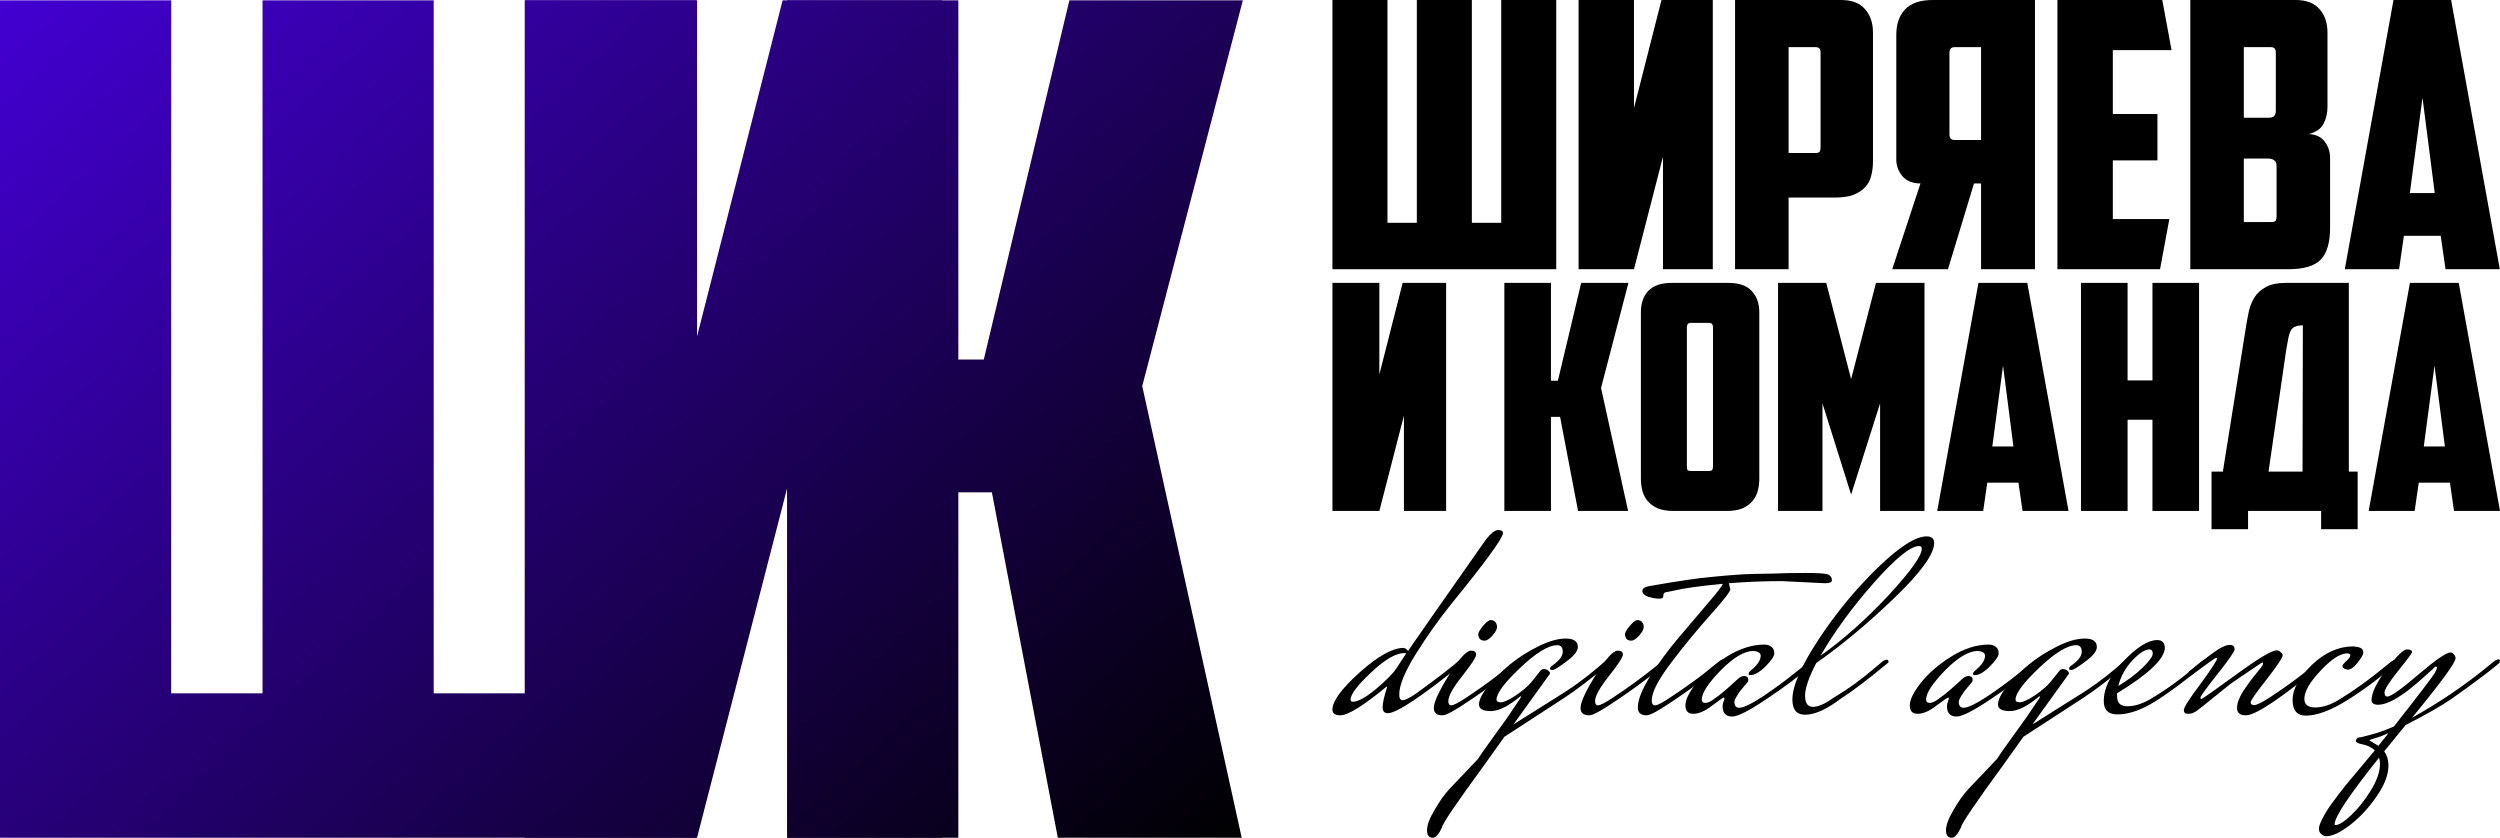 <?xml version="1.0" encoding="UTF-8"?> <svg xmlns="http://www.w3.org/2000/svg" width="567" height="190" viewBox="0 0 567 190" fill="none"><path d="M157.906 189.994H0V0.07H38.821V157.249H59.543V0.07H98.363V157.249H119.085V0.07H157.906V189.994Z" fill="url(#paint0_linear_122_401)"></path><path d="M213.697 189.994H178.548V110.619L158.089 189.994H119.006V0.07H158.089V76.302L177.499 0.07H213.697V189.994Z" fill="url(#paint1_linear_122_401)"></path><path d="M217.353 81.541H223.123L242.534 0.07H281.879L259.059 87.566L281.617 189.994H239.911L224.959 111.667H217.353V189.994H178.532V0.07H217.353V81.541Z" fill="url(#paint2_linear_122_401)"></path><path d="M352.954 61.06H302.197V0H314.676V50.532H321.337V0H333.815V50.532H340.476V0H352.954V61.06Z" fill="black"></path><path d="M388.46 61.06H377.162V35.541L370.585 61.06H358.022V0H370.585V24.508L376.825 0H388.46V61.06Z" fill="black"></path><path d="M405.651 10.696V34.699H411.722C412.228 34.699 412.537 34.614 412.65 34.446C412.818 34.221 412.902 33.885 412.902 33.435V11.875C412.902 11.089 412.537 10.696 411.806 10.696H405.651ZM417.54 0C419.957 0 421.755 0.674 422.936 2.021C424.172 3.369 424.791 5.166 424.791 7.411V36.636C424.791 37.815 424.65 38.91 424.369 39.92C424.144 40.875 423.695 41.717 423.02 42.447C422.346 43.177 421.446 43.766 420.322 44.216C419.198 44.609 417.793 44.805 416.106 44.805H405.651V61.06H393.51V0H417.54Z" fill="black"></path><path d="M430.08 7.917C430.08 5.502 430.727 3.593 432.019 2.19C433.368 0.73 435.476 0 438.343 0H461.529V61.06H449.304V41.605H447.702L441.8 61.06H429.153L435.561 41.605C433.762 41.605 432.385 41.043 431.429 39.92C430.53 38.797 430.08 37.562 430.08 36.215V7.917ZM443.317 10.696C442.531 10.696 442.137 11.117 442.137 11.959V30.488C442.137 31.33 442.531 31.751 443.317 31.751H449.304V10.696H443.317Z" fill="black"></path><path d="M466.626 0H490.403L492.511 11.37H479.189V25.856H489.307V36.383H479.189V49.69H492.005L489.897 61.06H466.626V0Z" fill="black"></path><path d="M508.903 10.696V26.698H514.637C515.086 26.698 515.452 26.585 515.733 26.361C516.014 26.08 516.154 25.659 516.154 25.098V11.875C516.154 11.089 515.789 10.696 515.058 10.696H508.903ZM516.323 37.731C516.323 37.057 516.154 36.608 515.817 36.383C515.48 36.102 515.03 35.962 514.468 35.962H508.903V50.364H515.058C515.564 50.364 515.901 50.279 516.07 50.111C516.239 49.886 516.323 49.55 516.323 49.1V37.731ZM527.874 24.171C527.874 25.687 527.565 27.007 526.947 28.13C526.385 29.196 525.288 29.954 523.658 30.404C525.345 30.516 526.553 31.105 527.284 32.172C528.071 33.239 528.464 34.446 528.464 35.794V51.627C528.464 54.996 527.762 57.41 526.356 58.87C524.951 60.33 522.478 61.06 518.937 61.06H496.762V0H520.623C523.04 0 524.839 0.674 526.019 2.021C527.256 3.369 527.874 5.166 527.874 7.411V24.171Z" fill="black"></path><path d="M545.205 53.48L544.109 61.06H531.799L542.844 0H555.912L566.958 61.06H554.648L553.552 53.48H545.205ZM546.554 43.794H552.203L549.42 22.15L546.554 43.794Z" fill="black"></path><path d="M327.981 115.884H318.41V94.267L312.839 115.884H302.197V64.16H312.839V84.921L318.125 64.16H327.981V115.884Z" fill="black"></path><path d="M351.757 86.348H353.329L358.614 64.16H369.327L363.113 87.989L369.256 115.884H357.9L353.829 94.552H351.757V115.884H341.187V64.16H351.757V86.348Z" fill="black"></path><path d="M383.511 73.221C382.892 73.221 382.583 73.554 382.583 74.219V105.753C382.583 106.134 382.63 106.419 382.726 106.609C382.869 106.752 383.154 106.823 383.583 106.823H387.511C387.94 106.823 388.201 106.752 388.297 106.609C388.439 106.419 388.511 106.134 388.511 105.753V74.219C388.511 73.554 388.201 73.221 387.582 73.221H383.511ZM399.01 108.535C399.01 109.534 398.891 110.486 398.653 111.389C398.415 112.245 398.01 113.006 397.439 113.672C396.867 114.338 396.105 114.885 395.153 115.313C394.201 115.694 393.011 115.884 391.582 115.884H379.583C378.155 115.884 376.964 115.694 376.012 115.313C375.06 114.885 374.298 114.338 373.726 113.672C373.155 113.006 372.75 112.245 372.512 111.389C372.274 110.486 372.155 109.534 372.155 108.535V70.866C372.155 68.821 372.703 67.204 373.798 66.015C374.941 64.778 376.726 64.16 379.155 64.16H392.011C394.439 64.16 396.201 64.778 397.296 66.015C398.439 67.204 399.01 68.821 399.01 70.866V108.535Z" fill="black"></path><path d="M413.334 91.484V115.884H403.263V64.16H414.191L419.833 85.991L425.475 64.16H436.475V115.884H426.404V91.484L419.833 112.174L413.334 91.484Z" fill="black"></path><path d="M450.715 109.463L449.787 115.884H439.359L448.716 64.16H459.786L469.143 115.884H458.715L457.786 109.463H450.715ZM451.858 101.259H456.644L454.287 82.923L451.858 101.259Z" fill="black"></path><path d="M498.749 115.884H488.178V95.194H482.536V115.884H471.965V64.16H482.536V86.276H488.178V64.16H498.749V115.884Z" fill="black"></path><path d="M501.575 106.966H504.146L509.432 73.863C509.622 72.721 509.836 71.58 510.074 70.438C510.36 69.297 510.789 68.274 511.36 67.371C511.979 66.419 512.836 65.658 513.931 65.088C515.026 64.469 516.526 64.16 518.431 64.16H532.715V106.966H534.715V120.022H526.43V115.884H509.86V120.022H501.575V106.966ZM522.288 73.791C521.573 73.791 521.002 73.887 520.573 74.077C520.145 74.219 519.812 74.505 519.574 74.933C519.335 75.361 519.145 75.932 519.002 76.645C518.859 77.359 518.693 78.286 518.502 79.428L514.503 106.966H522.216L522.288 73.791Z" fill="black"></path><path d="M548.573 109.463L547.644 115.884H537.217L546.573 64.16H557.643L567 115.884H556.572L555.644 109.463H548.573ZM549.716 101.259H554.501L552.144 82.923L549.716 101.259Z" fill="black"></path><path d="M316.732 151.54L318.926 148.181C318.789 148.135 318.652 148.113 318.515 148.113C316.595 148.113 314.081 149.575 310.973 152.5C307.865 155.425 306.311 157.482 306.311 158.67C306.311 158.99 306.494 159.15 306.86 159.15C308.002 159.15 309.739 158.19 312.07 156.271C314.401 154.305 315.955 152.729 316.732 151.54ZM332.022 150.238C322.515 157.916 316.755 161.755 314.744 161.755C313.967 161.755 313.579 161.298 313.579 160.384C313.579 159.47 313.921 157.939 314.607 155.791C314.607 155.745 314.561 155.722 314.47 155.722C309.213 160.064 305.717 162.235 303.98 162.235C302.791 162.235 302.197 161.801 302.197 160.932C302.197 159.013 304.254 156.202 308.368 152.5C312.527 148.798 315.841 146.947 318.309 146.947C318.629 146.947 318.972 147.176 319.338 147.633C320.389 146.079 326.285 137.647 337.027 122.336C338.17 120.919 339.084 120.211 339.769 120.211C340.501 120.211 340.866 120.439 340.866 120.896C340.866 122.039 336.936 127.432 329.074 137.075C326.148 140.732 323.452 144.548 320.983 148.524C318.561 152.454 317.35 155.448 317.35 157.505C317.35 158.373 317.601 158.807 318.104 158.807C318.698 158.807 319.749 158.282 321.258 157.23C324.366 154.991 327.085 152.934 329.417 151.06L330.719 149.964C331.039 149.735 331.336 149.621 331.611 149.621C331.885 149.621 332.022 149.781 332.022 150.101V150.238Z" fill="black"></path><path d="M338.081 140.64C338.538 140.64 338.88 140.777 339.109 141.052C339.383 141.326 339.52 141.714 339.52 142.217C339.52 142.72 339.178 143.36 338.492 144.136C337.806 144.913 337.212 145.302 336.709 145.302C336.207 145.302 335.841 145.165 335.612 144.891C335.384 144.571 335.269 144.228 335.269 143.862C335.269 143.451 335.635 142.811 336.366 141.943C337.098 141.074 337.669 140.64 338.081 140.64ZM343.771 149.895C344.137 149.667 344.411 149.552 344.594 149.552C344.823 149.552 344.937 149.689 344.937 149.964V150.169C345.12 150.169 343.885 151.175 341.234 153.186C338.629 155.197 335.818 157.208 332.801 159.218C329.83 161.229 327.956 162.235 327.179 162.235C325.854 162.235 325.191 161.686 325.191 160.59C325.191 159.264 326.334 156.773 328.619 153.117C330.904 149.415 332.573 147.564 333.624 147.564C334.401 147.564 334.79 147.861 334.79 148.455C334.79 149.05 333.738 150.672 331.636 153.323C329.533 155.974 328.482 157.87 328.482 159.013C328.482 159.653 328.71 159.973 329.167 159.973C329.67 159.973 330.881 159.333 332.801 158.053C336.229 155.768 339.383 153.46 342.263 151.129L343.771 149.895Z" fill="black"></path><path d="M364.03 149.964C364.35 149.735 364.647 149.621 364.921 149.621C365.195 149.621 365.332 149.781 365.332 150.101V150.238C360.899 153.894 357.425 156.545 354.911 158.19L341.199 167.102L336.948 173.066C330.366 182.07 327.075 186.914 327.075 187.6C326.343 189.2 325.635 189.999 324.949 189.999C324.081 189.999 323.647 189.428 323.647 188.286C323.647 187.143 324.218 185.612 325.361 183.692C326.458 181.773 327.555 180.219 328.652 179.031L335.165 172.175C335.714 171.307 336.833 169.707 338.525 167.376C340.216 165.046 341.336 163.492 341.884 162.715L344.832 158.327L344.969 158.053C344.969 157.962 344.924 157.916 344.832 157.916C342.136 160.155 339.896 161.275 338.113 161.275C336.331 161.275 335.439 160.772 335.439 159.767C335.439 158.716 336.125 157.345 337.496 155.654C338.867 153.963 340.513 152.317 342.433 150.718C344.398 149.118 346.546 147.747 348.878 146.604C351.254 145.416 353.334 144.822 355.117 144.822C356.945 144.822 357.859 145.462 357.859 146.742C357.859 147.656 356.991 148.752 355.254 150.032C353.563 151.312 352.511 151.952 352.1 151.952C351.734 151.952 351.551 151.86 351.551 151.677C351.551 151.403 351.734 151.152 352.1 150.923C353.654 149.826 354.431 148.798 354.431 147.838C354.431 146.833 354.02 146.33 353.197 146.33C351.186 146.33 348.375 148.044 344.764 151.472C341.199 154.854 339.416 157.253 339.416 158.67C339.416 159.081 339.736 159.287 340.376 159.287C341.061 159.287 342.204 158.761 343.804 157.71C345.404 156.613 346.615 155.562 347.438 154.557L349.289 152.226C349.517 151.906 349.815 151.746 350.18 151.746C350.546 151.746 350.866 151.86 351.14 152.089C351.414 152.317 351.551 152.546 351.551 152.774L343.255 164.291L353.403 157.916C356.419 156.088 359.436 153.894 362.453 151.335L364.03 149.964Z" fill="black"></path><path d="M371.357 140.64C371.814 140.64 372.157 140.777 372.386 141.052C372.66 141.326 372.797 141.714 372.797 142.217C372.797 142.72 372.454 143.36 371.769 144.136C371.083 144.913 370.489 145.302 369.986 145.302C369.483 145.302 369.118 145.165 368.889 144.891C368.661 144.571 368.546 144.228 368.546 143.862C368.546 143.451 368.912 142.811 369.643 141.943C370.375 141.074 370.946 140.64 371.357 140.64ZM377.048 149.895C377.414 149.667 377.688 149.552 377.871 149.552C378.099 149.552 378.214 149.689 378.214 149.964V150.169C378.396 150.169 377.162 151.175 374.511 153.186C371.906 155.197 369.095 157.208 366.078 159.218C363.107 161.229 361.233 162.235 360.456 162.235C359.13 162.235 358.468 161.686 358.468 160.59C358.468 159.264 359.61 156.773 361.896 153.117C364.181 149.415 365.85 147.564 366.901 147.564C367.678 147.564 368.066 147.861 368.066 148.455C368.066 149.05 367.015 150.672 364.913 153.323C362.81 155.974 361.759 157.87 361.759 159.013C361.759 159.653 361.987 159.973 362.444 159.973C362.947 159.973 364.158 159.333 366.078 158.053C369.506 155.768 372.66 153.46 375.54 151.129L377.048 149.895Z" fill="black"></path><path d="M413.899 132.277L404.094 131.797C400.072 131.797 396.072 131.957 392.096 132.277L392.439 133.648C392.439 134.15 390.953 136.07 387.982 139.406C385.011 142.697 382.04 146.307 379.069 150.238C376.098 154.123 374.612 157.002 374.612 158.876C374.612 159.607 374.864 159.973 375.367 159.973C375.915 159.973 377.126 159.333 379 158.053C382.474 155.768 385.651 153.46 388.531 151.129L390.039 149.895C390.359 149.667 390.633 149.552 390.862 149.552C391.09 149.552 391.205 149.689 391.205 149.964V150.169C391.387 150.169 390.153 151.175 387.502 153.186C384.897 155.197 382.086 157.208 379.069 159.218C376.098 161.229 374.224 162.235 373.447 162.235C372.121 162.235 371.459 161.641 371.459 160.452C371.459 158.716 372.418 156.316 374.338 153.254C376.304 150.192 378.429 147.313 380.715 144.616C383.046 141.874 385.24 139.292 387.297 136.87C389.399 134.447 390.542 132.962 390.725 132.414C385.697 132.871 381.834 133.419 379.138 134.059L377.766 134.333C377.401 134.379 377.218 134.722 377.218 135.361C377.218 135.636 376.898 135.773 376.258 135.773C375.618 135.773 374.818 135.636 373.858 135.361C372.944 135.042 372.487 134.607 372.487 134.059C372.487 133.511 372.944 133.145 373.858 132.962C380.623 131.774 385.422 131.065 388.256 130.837C391.09 130.563 392.964 130.403 393.879 130.357C394.838 130.266 396.301 130.197 398.266 130.151C400.278 130.106 401.626 130.083 402.312 130.083C404.369 129.991 406.768 129.946 409.511 129.946C412.299 129.946 413.99 130.06 414.584 130.288C415.179 130.517 415.476 130.951 415.476 131.591C415.476 132.048 414.95 132.277 413.899 132.277Z" fill="black"></path><path d="M396.995 153.117C396.721 153.117 396.584 153.026 396.584 152.843C396.584 152.614 396.743 152.363 397.063 152.089C398.572 150.855 399.326 149.735 399.326 148.73C399.326 148.09 398.755 147.724 397.612 147.633C395.555 147.678 393.087 149.164 390.207 152.089C387.373 155.014 385.956 157.208 385.956 158.67C385.956 159.173 386.231 159.424 386.779 159.424C387.373 159.424 388.15 159.036 389.11 158.259C389.979 157.71 391.601 156.339 393.978 154.145C394.527 153.597 395.052 153.323 395.555 153.323C396.195 153.323 396.515 153.62 396.515 154.214C396.515 154.442 396.446 154.625 396.309 154.762C396.172 154.9 395.921 155.197 395.555 155.654C395.189 156.065 394.869 156.453 394.595 156.819C393.772 158.007 393.361 158.784 393.361 159.15C393.361 160.064 393.727 160.521 394.458 160.521C395.418 160.521 397.223 159.653 399.874 157.916C402.526 156.133 404.948 154.351 407.142 152.569L410.433 149.964C410.753 149.735 411.05 149.621 411.324 149.621C411.599 149.621 411.736 149.781 411.736 150.101V150.238C408.216 153.208 404.491 155.996 400.56 158.601C396.675 161.207 394.115 162.509 392.881 162.509C391.418 162.509 390.687 161.732 390.687 160.178C390.687 159.813 390.756 159.47 390.893 159.15C391.03 158.83 391.099 158.601 391.099 158.464C391.099 158.327 391.053 158.236 390.961 158.19C390.824 158.19 389.933 158.807 388.287 160.041C386.688 161.275 385.271 161.892 384.037 161.892C382.848 161.892 382.254 161.252 382.254 159.973C382.254 158.693 383.1 156.979 384.791 154.831C386.528 152.637 388.836 150.649 391.716 148.867C394.595 147.084 397.406 146.193 400.149 146.193C400.789 146.193 401.314 146.353 401.726 146.673C402.183 146.993 402.411 147.496 402.411 148.181C402.411 148.821 401.749 149.804 400.423 151.129C399.097 152.454 397.955 153.117 396.995 153.117Z" fill="black"></path><path d="M427.012 149.964C427.332 149.735 427.629 149.621 427.903 149.621C428.177 149.621 428.314 149.781 428.314 150.101V150.238C423.561 154.168 419.95 156.91 417.482 158.464C414.282 160.887 411.585 162.098 409.391 162.098C407.472 162.098 406.512 160.955 406.512 158.67C406.512 155.608 408.477 151.083 412.408 145.096C416.385 139.063 420.841 133.648 425.778 128.849C430.714 124.05 434.439 121.651 436.953 121.651C438.096 121.651 438.667 122.153 438.667 123.159C438.667 125.672 435.651 129.831 429.617 135.636C423.629 141.394 417.733 146.307 411.928 150.375C410.237 153.62 409.391 156.088 409.391 157.779C409.391 159.47 409.985 160.315 411.174 160.315C412.362 160.315 413.916 159.63 415.836 158.259C419.081 156.339 422.235 154.054 425.298 151.403L427.012 149.964ZM435.239 123.844C433.32 123.844 429.914 126.609 425.023 132.139C420.133 137.669 416.088 143.2 412.888 148.73C418.144 144.982 423.287 140.412 428.314 135.019C433.342 129.58 435.856 126.061 435.856 124.461C435.856 124.05 435.651 123.844 435.239 123.844Z" fill="black"></path><path d="M447.881 153.117C447.607 153.117 447.47 153.026 447.47 152.843C447.47 152.614 447.63 152.363 447.95 152.089C449.458 150.855 450.212 149.735 450.212 148.73C450.212 148.09 449.641 147.724 448.498 147.633C446.441 147.678 443.973 149.164 441.093 152.089C438.259 155.014 436.842 157.208 436.842 158.67C436.842 159.173 437.117 159.424 437.665 159.424C438.259 159.424 439.036 159.036 439.996 158.259C440.865 157.71 442.487 156.339 444.864 154.145C445.413 153.597 445.938 153.323 446.441 153.323C447.081 153.323 447.401 153.62 447.401 154.214C447.401 154.442 447.333 154.625 447.195 154.762C447.058 154.9 446.807 155.197 446.441 155.654C446.076 156.065 445.756 156.453 445.481 156.819C444.659 158.007 444.247 158.784 444.247 159.15C444.247 160.064 444.613 160.521 445.344 160.521C446.304 160.521 448.11 159.653 450.761 157.916C453.412 156.133 455.834 154.351 458.028 152.569L461.319 149.964C461.639 149.735 461.936 149.621 462.211 149.621C462.485 149.621 462.622 149.781 462.622 150.101V150.238C459.102 153.208 455.377 155.996 451.446 158.601C447.561 161.207 445.001 162.509 443.767 162.509C442.305 162.509 441.573 161.732 441.573 160.178C441.573 159.813 441.642 159.47 441.779 159.15C441.916 158.83 441.985 158.601 441.985 158.464C441.985 158.327 441.939 158.236 441.848 158.19C441.71 158.19 440.819 158.807 439.174 160.041C437.574 161.275 436.157 161.892 434.923 161.892C433.734 161.892 433.14 161.252 433.14 159.973C433.14 158.693 433.986 156.979 435.677 154.831C437.414 152.637 439.722 150.649 442.602 148.867C445.481 147.084 448.292 146.193 451.035 146.193C451.675 146.193 452.2 146.353 452.612 146.673C453.069 146.993 453.297 147.496 453.297 148.181C453.297 148.821 452.635 149.804 451.309 151.129C449.984 152.454 448.841 153.117 447.881 153.117Z" fill="black"></path><path d="M481.737 149.964C482.057 149.735 482.354 149.621 482.629 149.621C482.903 149.621 483.04 149.781 483.04 150.101V150.238C478.606 153.894 475.133 156.545 472.619 158.19L458.906 167.102L454.655 173.066C448.073 182.07 444.782 186.914 444.782 187.6C444.051 189.2 443.342 189.999 442.657 189.999C441.788 189.999 441.354 189.428 441.354 188.286C441.354 187.143 441.926 185.612 443.068 183.692C444.165 181.773 445.262 180.219 446.359 179.031L452.873 172.175C453.421 171.307 454.541 169.707 456.232 167.376C457.923 165.046 459.043 163.492 459.592 162.715L462.54 158.327L462.677 158.053C462.677 157.962 462.631 157.916 462.54 157.916C459.843 160.155 457.603 161.275 455.821 161.275C454.038 161.275 453.147 160.772 453.147 159.767C453.147 158.716 453.833 157.345 455.204 155.654C456.575 153.963 458.221 152.317 460.14 150.718C462.106 149.118 464.254 147.747 466.585 146.604C468.962 145.416 471.042 144.822 472.824 144.822C474.653 144.822 475.567 145.462 475.567 146.742C475.567 147.656 474.698 148.752 472.961 150.032C471.27 151.312 470.219 151.952 469.808 151.952C469.442 151.952 469.259 151.86 469.259 151.677C469.259 151.403 469.442 151.152 469.808 150.923C471.362 149.826 472.139 148.798 472.139 147.838C472.139 146.833 471.727 146.33 470.905 146.33C468.893 146.33 466.082 148.044 462.471 151.472C458.906 154.854 457.124 157.253 457.124 158.67C457.124 159.081 457.443 159.287 458.083 159.287C458.769 159.287 459.912 158.761 461.512 157.71C463.111 156.613 464.323 155.562 465.145 154.557L466.996 152.226C467.225 151.906 467.522 151.746 467.888 151.746C468.253 151.746 468.573 151.86 468.848 152.089C469.122 152.317 469.259 152.546 469.259 152.774L460.963 164.291L471.11 157.916C474.127 156.088 477.144 153.894 480.16 151.335L481.737 149.964Z" fill="black"></path><path d="M499.349 149.964C499.669 149.735 499.966 149.621 500.241 149.621C500.515 149.621 500.652 149.781 500.652 150.101V150.238C495.898 154.168 491.945 157.116 488.791 159.081C485.637 161.047 482.78 162.029 480.22 162.029C478.164 162.029 477.135 161.024 477.135 159.013C477.135 156.042 478.644 153.003 481.66 149.895C484.677 146.742 487.214 145.165 489.271 145.165C490.413 145.165 490.985 145.805 490.985 147.084C490.756 149.598 487.145 152.98 480.152 157.23V157.916C480.152 159.424 480.929 160.178 482.483 160.178C484.083 160.178 485.797 159.653 487.625 158.601C491.19 156.499 494.527 154.1 497.635 151.403L499.349 149.964ZM487.488 147.29C486.482 147.29 485.18 148.135 483.58 149.826C482.026 151.517 480.975 153.437 480.426 155.585C482.62 154.26 484.471 152.866 485.98 151.403C487.488 149.895 488.242 148.844 488.242 148.25C488.242 147.61 487.991 147.29 487.488 147.29Z" fill="black"></path><path d="M527.241 150.169C517.597 158.213 511.632 162.235 509.347 162.235C508.021 162.235 507.358 161.686 507.358 160.59C507.358 159.493 507.838 158.19 508.798 156.682C509.804 155.174 510.786 153.848 511.746 152.706C512.752 151.517 513.255 150.809 513.255 150.581C513.255 150.352 513.186 150.238 513.049 150.238C508.798 153.071 506.261 154.808 505.439 155.448C504.661 156.088 503.359 157.139 501.53 158.601C499.748 160.064 498.582 160.978 498.034 161.344C497.485 161.709 496.891 161.892 496.251 161.892C495.611 161.892 495.291 161.618 495.291 161.069C495.291 160.43 496.571 158.419 499.131 155.037C501.599 151.655 502.833 149.758 502.833 149.347C502.833 149.255 502.742 149.209 502.559 149.209C502.422 149.209 500.456 150.603 496.663 153.391L496.388 152.363C499.634 149.758 501.828 148.09 502.97 147.359C504.113 146.627 505.027 146.262 505.713 146.262C506.444 146.262 506.81 146.604 506.81 147.29C506.81 147.747 505.507 149.621 502.902 152.911C500.342 156.156 499.062 157.916 499.062 158.19C499.062 158.419 499.131 158.533 499.268 158.533C499.451 158.533 502.056 156.705 507.084 153.049C512.158 149.347 515.243 147.496 516.34 147.496C516.66 147.496 516.957 147.633 517.231 147.907C517.551 148.135 517.711 148.364 517.711 148.593C517.711 149.141 516.5 150.969 514.077 154.077C511.655 157.139 510.444 158.876 510.444 159.287C510.444 159.698 510.718 159.904 511.266 159.904C511.861 159.904 513.095 159.287 514.969 158.053C518.397 155.814 521.551 153.506 524.43 151.129L525.939 149.895C526.259 149.667 526.556 149.552 526.83 149.552C527.104 149.552 527.241 149.689 527.241 149.964V150.169Z" fill="black"></path><path d="M542.445 149.964C542.81 149.735 543.107 149.621 543.336 149.621C543.61 149.621 543.747 149.781 543.747 150.101V150.238C540.136 153.437 536.411 156.248 532.572 158.67C528.732 161.092 525.532 162.303 522.973 162.303C520.962 162.303 519.956 161.115 519.956 158.739C519.956 156.316 521.396 153.688 524.275 150.855C527.201 148.021 530.355 146.604 533.737 146.604C534.743 146.696 535.36 146.856 535.588 147.084C535.863 147.313 536 147.633 536 148.044C536 148.455 535.565 149.209 534.697 150.306C533.874 151.358 533.12 151.883 532.434 151.883C531.657 151.746 531.269 151.472 531.269 151.06C531.269 150.878 531.475 150.581 531.886 150.169C532.663 149.484 533.051 148.981 533.051 148.661C533.051 148.341 532.8 148.181 532.297 148.181C530.697 148.227 528.686 149.552 526.264 152.157C523.841 154.717 522.63 156.842 522.63 158.533C522.63 159.813 523.453 160.452 525.098 160.452C526.789 160.452 528.595 159.858 530.515 158.67C533.897 156.613 537.302 154.168 540.73 151.335L542.445 149.964Z" fill="black"></path><path d="M539.437 169.159L540.329 167.993C541.06 167.125 541.517 166.554 541.7 166.28C540.374 166.874 539.323 167.262 538.546 167.445C537.769 167.674 537.381 167.833 537.381 167.925L539.437 169.159ZM539.78 173.272C539.78 172.815 539.712 172.335 539.575 171.832C532.855 180.242 529.496 185.269 529.496 186.914C529.496 187.052 529.564 187.12 529.702 187.12C530.479 187.12 531.667 186.366 533.267 184.858C534.867 183.35 536.352 181.476 537.723 179.236C539.095 176.997 539.78 175.009 539.78 173.272ZM534.295 167.993C534.432 167.628 534.547 167.422 534.638 167.376C534.684 167.331 534.844 167.285 535.118 167.239C535.392 167.239 536.261 167.034 537.723 166.622C539.186 166.257 540.923 165.64 542.934 164.771C548.785 157.322 551.87 153.277 552.19 152.637C552.556 151.952 552.739 151.54 552.739 151.403C552.739 151.266 552.647 151.198 552.464 151.198C552.281 151.198 552.076 151.358 551.847 151.677C551.756 151.723 551.139 152.272 549.996 153.323C548.899 154.328 547.802 155.265 546.705 156.133C545.654 157.002 544.42 157.847 543.003 158.67C541.586 159.447 540.374 159.835 539.369 159.835C538.363 159.835 537.86 159.47 537.86 158.739C537.906 157.048 539.049 154.717 541.289 151.746C543.574 148.775 545.105 147.29 545.882 147.29C546.659 147.29 547.048 147.496 547.048 147.907C547.048 148.135 545.997 149.552 543.894 152.157C541.837 154.762 540.809 156.385 540.809 157.025C540.809 157.665 541.014 157.984 541.426 157.984C542.248 157.984 544.602 156.316 548.488 152.98C552.419 149.644 554.841 147.976 555.755 147.976C556.03 147.976 556.281 148.113 556.509 148.387C556.784 148.661 556.921 148.958 556.921 149.278C556.921 150.284 553.63 154.785 547.048 162.783C553.218 159.356 558.955 155.471 564.257 151.129L565.765 149.895C566.131 149.667 566.428 149.552 566.657 149.552C566.885 149.552 566.999 149.667 566.999 149.895L566.931 150.169C567.159 150.169 565.948 151.175 563.297 153.186C560.646 155.197 558.201 156.979 555.961 158.533C553.721 160.087 550.27 162.052 545.608 164.429L540.74 170.393C541.38 171.307 541.7 172.381 541.7 173.615C541.7 175.717 540.809 178.048 539.026 180.607C537.243 183.213 535.255 185.361 533.061 187.052C530.821 188.788 528.993 189.657 527.576 189.657C527.165 189.657 526.799 189.497 526.479 189.177C526.113 188.903 525.931 188.491 525.931 187.943C525.931 187.44 526.205 186.663 526.753 185.612C527.256 184.561 528.033 183.327 529.085 181.91C530.09 180.539 531.05 179.282 531.964 178.139C532.878 177.043 534.044 175.649 535.461 173.958C536.878 172.267 537.929 171.01 538.615 170.187C537.792 169.456 536.855 168.999 535.804 168.816C534.798 168.633 534.295 168.359 534.295 167.993Z" fill="black"></path><defs><linearGradient id="paint0_linear_122_401" x1="0" y1="0.07" x2="223.965" y2="243.317" gradientUnits="userSpaceOnUse"><stop stop-color="#4300D2"></stop><stop offset="1"></stop></linearGradient><linearGradient id="paint1_linear_122_401" x1="0" y1="0.07" x2="223.965" y2="243.317" gradientUnits="userSpaceOnUse"><stop stop-color="#4300D2"></stop><stop offset="1"></stop></linearGradient><linearGradient id="paint2_linear_122_401" x1="0" y1="0.07" x2="223.965" y2="243.317" gradientUnits="userSpaceOnUse"><stop stop-color="#4300D2"></stop><stop offset="1"></stop></linearGradient></defs></svg> 